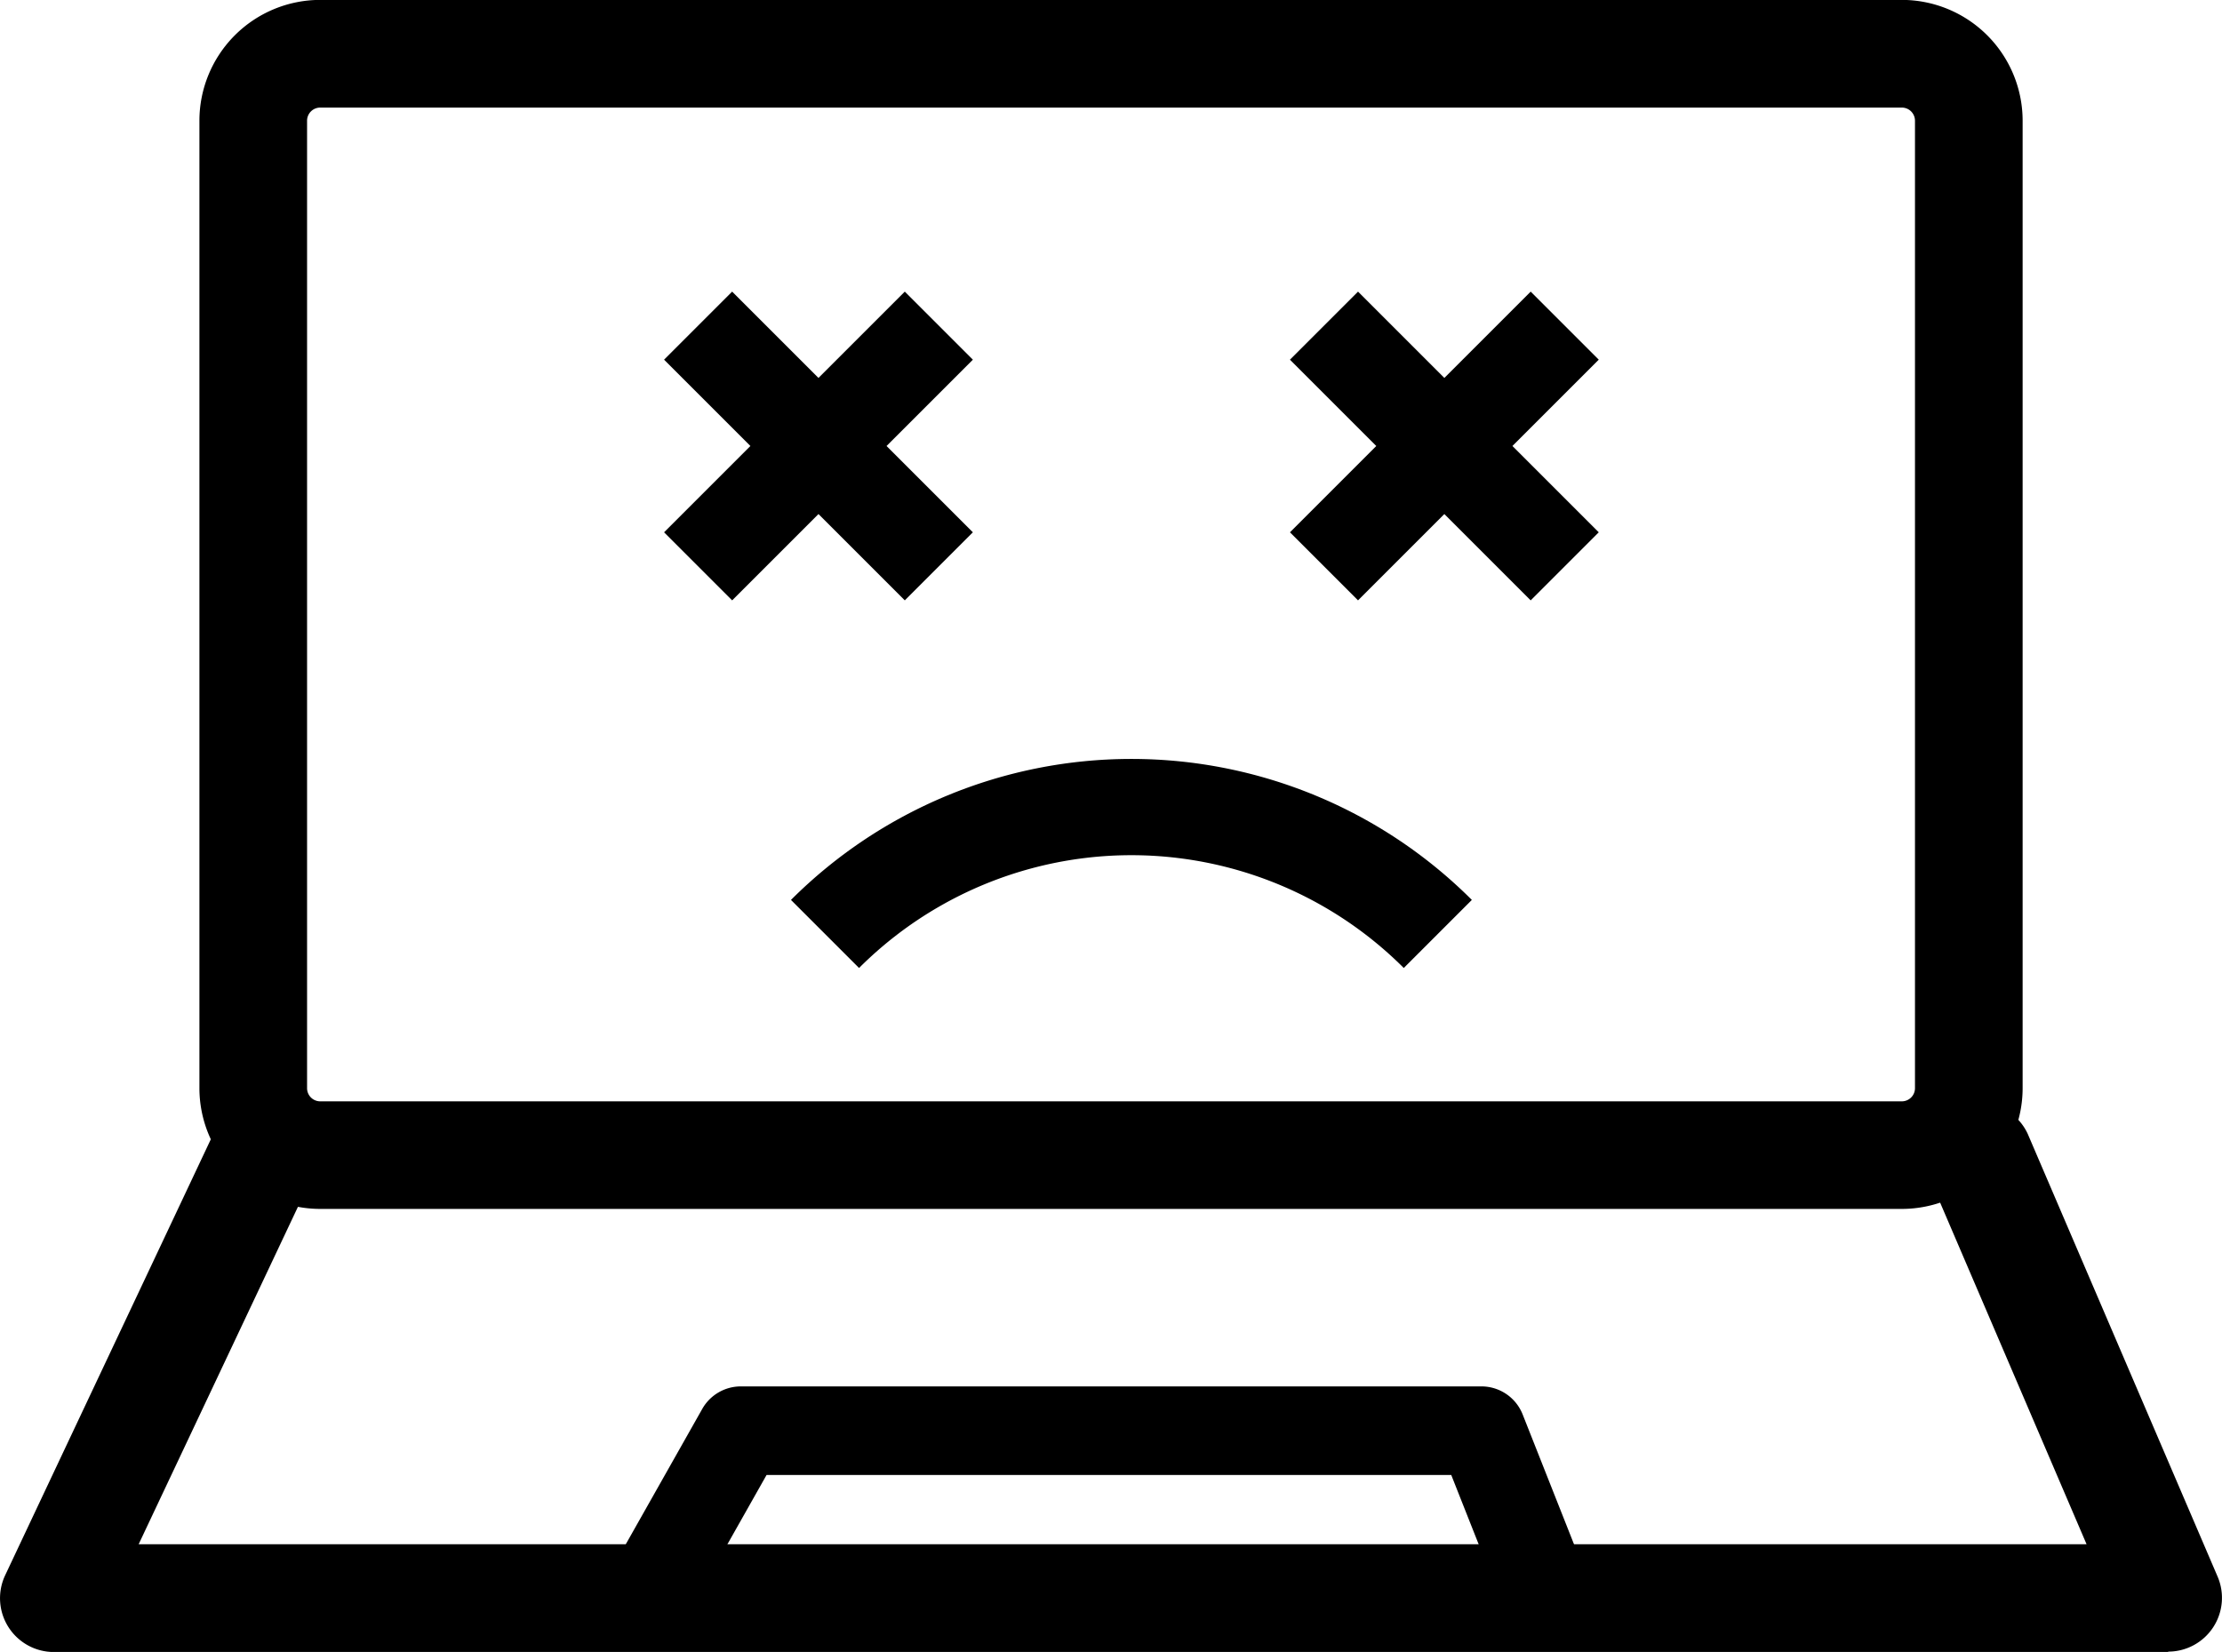 <svg xmlns="http://www.w3.org/2000/svg" width="46.152" height="34.318" viewBox="0 0 46.152 34.318"><path d="M141.361,164.614H108.508A2.511,2.511,0,0,1,106,162.106v-20.1a2.511,2.511,0,0,1,2.508-2.508h32.853a2.511,2.511,0,0,1,2.508,2.508v20.1A2.511,2.511,0,0,1,141.361,164.614Zm-32.853-22.879a.273.273,0,0,0-.272.272v20.1a.273.273,0,0,0,.272.272h32.853a.273.273,0,0,0,.272-.272v-20.1a.273.273,0,0,0-.272-.272Z" transform="translate(-101.858 -139.5)"/><path d="M119.534,324.939H75.618a1.118,1.118,0,0,1-1.011-1.594l4.339-9.2a1.118,1.118,0,1,1,2.022.953L77.38,322.7h40.459l-3.277-7.646a1.118,1.118,0,0,1,2.054-.881l3.945,9.2a1.118,1.118,0,0,1-1.027,1.558Z" transform="translate(-74.5 -290.62)"/><path d="M189.834,363.628a.921.921,0,0,1-.856-.583l-1.068-2.7H173.689l-1.593,2.82a.92.92,0,0,1-1.6-.905l1.857-3.287a.921.921,0,0,1,.8-.468h15.384a.921.921,0,0,1,.856.582l1.3,3.287a.921.921,0,0,1-.856,1.259Z" transform="translate(-157.767 -329.704)"/><g transform="translate(11.5 0.765)"><path d="M5.5,9.914,3.707,11.707,2.293,10.293,4.086,8.5,2.293,6.707,3.707,5.293,5.5,7.086,7.293,5.293,8.707,6.707,6.914,8.5l1.793,1.793L7.293,11.707ZM21.707,6.707,20.293,5.293,18.5,7.086,16.707,5.293,15.293,6.707,17.086,8.5l-1.793,1.793,1.414,1.414L18.5,9.914l1.793,1.793,1.414-1.414L19.914,8.5ZM4.929,17.93l1.414,1.414a8,8,0,0,1,11.314,0l1.414-1.414a10,10,0,0,0-14.142,0Z"/></g></svg>